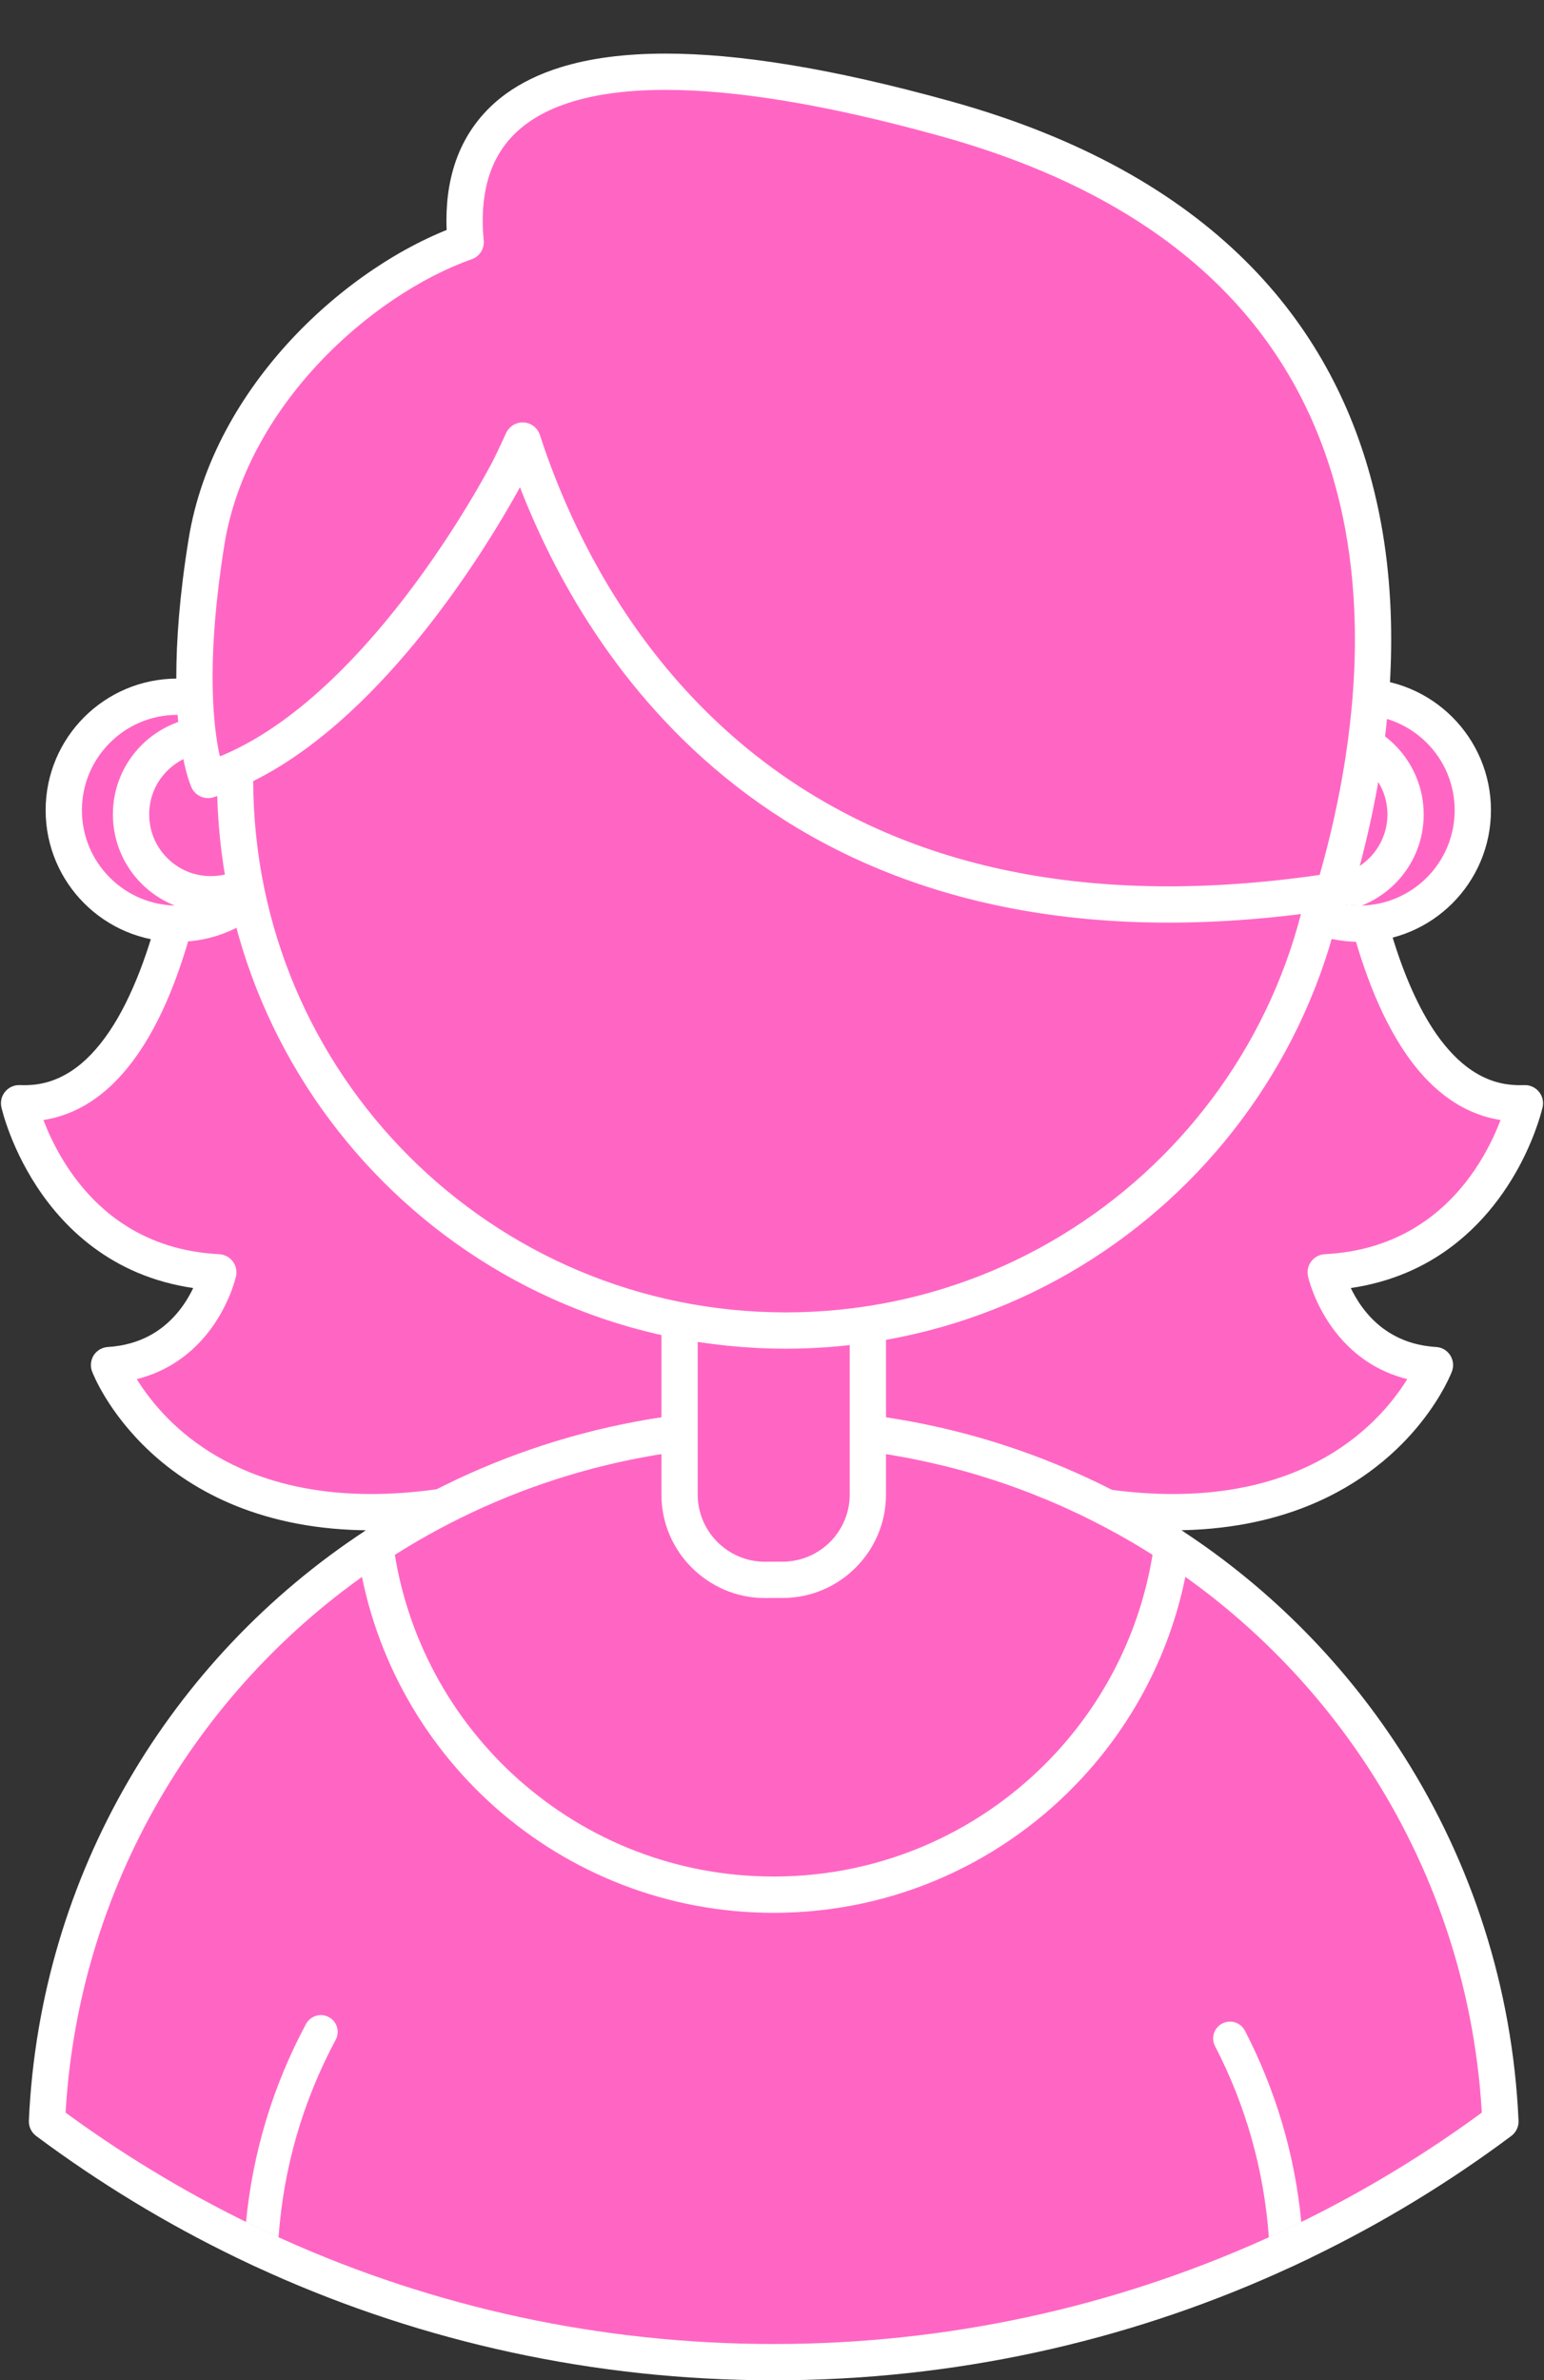 <?xml version="1.0" encoding="UTF-8" standalone="no"?><svg xmlns="http://www.w3.org/2000/svg" xmlns:xlink="http://www.w3.org/1999/xlink" fill="#000000" height="328" preserveAspectRatio="xMidYMid meet" version="1.1" viewBox="106.2 44.9 212.8 328.0" width="212.8" zoomAndPan="magnify">
 <rect x="106.2" y="44.9" width="212.8" height="328.0" fill="#333333" stroke="none"/>
 <g id="surface1">
  <g id="change1_1"><path d="m290.35 139.27s1.23 58.85 26.02 57.66c0 0-4.94 22.13-27.46 23.3 0 0 2.67 12 15.06 12.78 0 0-9.26 24.52-45.3 19.62 0 0-33.22 1.25-33.46 1.92-0.24 0.68-12.37-16.46-12.37-16.46l3.98-47.37 73.53-51.45" fill="#ff66c4"/></g>
  <g id="change2_1"><path d="m290.35 139.27l-2.5 0.06c0.01 0.09 0.29 14.61 3.67 29.34 1.7 7.37 4.15 14.8 7.9 20.62 1.88 2.91 4.11 5.42 6.81 7.25 2.69 1.82 5.88 2.91 9.4 2.9 0.28 0 0.57 0 0.86-0.02l-0.12-2.49-2.44-0.55 1.35 0.3-1.35-0.3 1.35 0.3-1.35-0.3s-0.02 0.07-0.06 0.22c-0.29 1.14-1.82 6.33-5.64 11.19-1.91 2.43-4.38 4.78-7.54 6.59-3.17 1.81-7.05 3.1-11.9 3.35-0.74 0.04-1.42 0.4-1.86 0.98-0.45 0.59-0.61 1.34-0.46 2.06 0.05 0.19 0.78 3.48 3.29 7.01 1.26 1.76 2.99 3.59 5.31 5.03 2.33 1.44 5.25 2.48 8.75 2.69l0.15-2.49-2.33-0.89 0.82 0.32-0.82-0.32 0.82 0.32-0.82-0.32c-0.03 0.07-1.89 4.79-7 9.41-2.55 2.31-5.9 4.61-10.28 6.34-4.38 1.74-9.8 2.9-16.52 2.91-2.72 0-5.66-0.2-8.83-0.63-0.15-0.02-0.29-0.03-0.44-0.02 0 0-8.31 0.31-16.66 0.71-4.18 0.2-8.36 0.42-11.54 0.63-1.6 0.11-2.93 0.21-3.92 0.32-0.5 0.05-0.91 0.1-1.27 0.17-0.19 0.04-0.36 0.07-0.61 0.15-0.13 0.04-0.28 0.09-0.54 0.22-0.13 0.08-0.29 0.17-0.49 0.36-0.21 0.19-0.49 0.49-0.69 1.03l2.32 0.82-2.01-1.42c-0.15 0.22-0.25 0.42-0.31 0.6l2.32 0.82-2.01-1.42 2.02 1.43-1.06-2.24c-0.39 0.18-0.75 0.5-0.96 0.81l2.02 1.43-1.06-2.24 1.06 2.23v-2.47c-0.29 0-0.67 0.05-1.06 0.24l1.06 2.23v-2.47 2.41l1.08-2.16c-0.19-0.07-0.46-0.23-1.08-0.25v2.41l1.08-2.16-0.86 1.71 1.27-1.43c-0.04-0.03-0.08-0.1-0.41-0.28l-0.86 1.71 1.27-1.43-0.41 0.46 0.43-0.45-0.02-0.01-0.41 0.46 0.43-0.45-0.02-0.02c-0.05-0.04-0.17-0.18-0.33-0.36-0.6-0.71-1.66-2.08-2.86-3.69-1.8-2.42-3.96-5.4-5.66-7.76-0.85-1.19-1.59-2.22-2.11-2.96-0.53-0.73-0.83-1.18-0.83-1.18l-2.04 1.45 2.48 0.21 3.9-46.2 72.56-50.78-1.43-2.05-2.5 0.06 2.5-0.06-1.44-2.04-73.52 51.44c-0.6 0.43-1 1.1-1.05 1.84l-4 47.37c-0.05 0.58 0.11 1.17 0.45 1.66 0.01 0 2.93 4.12 5.94 8.26 1.51 2.07 3.04 4.14 4.25 5.72 0.61 0.79 1.14 1.46 1.57 1.96 0.22 0.26 0.41 0.48 0.63 0.69 0.11 0.11 0.22 0.21 0.41 0.36 0.1 0.08 0.22 0.16 0.43 0.27 0.21 0.09 0.51 0.25 1.16 0.27 0.2 0 0.44-0.02 0.7-0.09 0.38-0.11 0.8-0.35 1.1-0.66 0.31-0.32 0.49-0.66 0.58-0.94v0.01l-2.32-0.82 1.66 1.82c0.19-0.18 0.47-0.47 0.66-1l-2.32-0.82 1.66 1.82-1.56-1.71 0.87 2.14c0.12-0.05 0.3-0.1 0.69-0.43l-1.56-1.71 0.87 2.14-0.61-1.5 0.42 1.57c0.03-0.01 0.07-0.02 0.19-0.07l-0.61-1.5 0.42 1.57-0.13-0.5 0.11 0.5h0.02l-0.13-0.5 0.11 0.5c0.02 0 0.27-0.05 0.61-0.09 1.31-0.16 4.06-0.35 7.34-0.54 4.94-0.28 11.14-0.57 16.11-0.78 2.49-0.11 4.67-0.19 6.22-0.26 1.55-0.06 2.48-0.09 2.49-0.09l-0.1-2.5-0.34 2.48c3.38 0.46 6.55 0.67 9.51 0.67 7.42 0 13.57-1.33 18.59-3.35 7.55-3.04 12.52-7.62 15.57-11.45 3.06-3.83 4.24-6.91 4.31-7.09 0.28-0.74 0.19-1.57-0.24-2.24s-1.15-1.09-1.94-1.13c-2.7-0.18-4.76-0.93-6.42-1.96-2.48-1.53-4.1-3.76-5.08-5.65-0.49-0.94-0.82-1.78-1.02-2.37-0.1-0.3-0.17-0.53-0.21-0.68l-0.04-0.16v-0.02l-0.76 0.17 0.76-0.17-0.76 0.17 0.76-0.17-2.45 0.55 0.13 2.49c6.03-0.31 11.01-2.04 14.98-4.5 5.95-3.68 9.62-8.86 11.82-13.08 2.19-4.22 2.93-7.53 2.97-7.67 0.17-0.76-0.03-1.56-0.53-2.15-0.5-0.6-1.26-0.93-2.03-0.89-0.21 0.01-0.42 0.01-0.62 0.01-2.51-0.01-4.62-0.72-6.6-2.05-1.73-1.16-3.33-2.83-4.8-4.9-2.55-3.63-4.62-8.49-6.19-13.73-2.38-7.86-3.7-16.54-4.4-23.21-0.35-3.35-0.55-6.19-0.66-8.19-0.05-1-0.09-1.79-0.11-2.33-0.01-0.27-0.01-0.47-0.02-0.61v-0.2c-0.02-0.92-0.55-1.76-1.37-2.17-0.83-0.42-1.81-0.35-2.57 0.18l1.44 2.04" fill="#ffffff"/></g>
  <g id="change1_2"><path d="m134.85 139.27s-1.23 58.85-26.02 57.66c0 0 4.94 22.13 27.46 23.3 0 0-2.67 12-15.06 12.78 0 0 9.26 24.52 45.3 19.62 0 0 33.22 1.25 33.46 1.92 0.24 0.68 12.37-16.46 12.37-16.46l-3.98-47.37-73.53-51.45" fill="#ff66c4"/></g>
  <g id="change2_2"><path d="m134.85 139.27l-2.5-0.05v0.15c-0.04 1.59-0.54 15.86-3.86 29.5-1.65 6.81-4.03 13.45-7.22 18.17-1.59 2.36-3.36 4.23-5.29 5.48s-3.98 1.92-6.41 1.92c-0.2 0-0.41 0-0.62-0.01-0.77-0.04-1.53 0.29-2.03 0.89-0.5 0.59-0.7 1.39-0.53 2.15 0.05 0.19 1.34 6.01 5.69 12.12 2.18 3.05 5.13 6.18 9.1 8.63 3.97 2.46 8.94 4.19 14.98 4.5l0.13-2.49-2.45-0.55 1.3 0.29-1.29-0.29h-0.01l1.3 0.29-1.29-0.29s-0.04 0.16-0.13 0.45c-0.31 1.03-1.26 3.6-3.22 5.85-0.98 1.13-2.2 2.18-3.72 2.99-1.53 0.81-3.38 1.4-5.71 1.55-0.79 0.04-1.51 0.46-1.95 1.13-0.42 0.67-0.51 1.5-0.23 2.24 0.09 0.23 2.16 5.65 8.03 11.09 2.93 2.72 6.82 5.43 11.85 7.45 5.02 2.02 11.17 3.35 18.59 3.35 2.96 0 6.12-0.21 9.51-0.67l-0.34-2.48-0.1 2.5c0.01 0 0.52 0.02 1.43 0.05 3.18 0.12 11.13 0.44 18.3 0.81 3.58 0.18 6.97 0.37 9.45 0.55 1.24 0.09 2.26 0.18 2.92 0.26 0.33 0.04 0.57 0.07 0.65 0.09h0.02l0.28-1.26-0.48 1.2c0.17 0.06 0.2 0.06 0.2 0.06l0.28-1.26-0.48 1.2 0.83-2.09-1.26 1.86c0.23 0.15 0.35 0.19 0.43 0.23l0.83-2.09-1.26 1.86 1.36-2-1.78 1.64c0.17 0.18 0.31 0.28 0.42 0.36l1.36-2-1.78 1.64 1.81-1.67-2.32 0.82c0.14 0.4 0.35 0.67 0.51 0.85l1.81-1.67-2.32 0.82v-0.01c0.06 0.19 0.16 0.4 0.31 0.62 0.22 0.32 0.59 0.64 0.98 0.83 0.4 0.19 0.79 0.24 1.09 0.24 0.64-0.01 0.94-0.18 1.16-0.27 0.39-0.21 0.52-0.34 0.66-0.46 0.25-0.22 0.41-0.4 0.61-0.63 0.37-0.42 0.8-0.95 1.31-1.6 1.77-2.26 4.41-5.88 6.63-8.97 2.22-3.08 4.01-5.6 4.02-5.6 0.34-0.49 0.5-1.08 0.45-1.66l-3.99-47.37c-0.07-0.74-0.46-1.41-1.06-1.84l-73.52-51.44c-0.76-0.53-1.74-0.6-2.57-0.18-0.83 0.41-1.35 1.25-1.37 2.17l2.5 0.05-1.43 2.05 72.56 50.78 3.9 46.2 2.48-0.21-2.04-1.45s-0.18 0.26-0.5 0.71c-1.11 1.57-3.92 5.51-6.51 9.04-1.3 1.76-2.54 3.43-3.47 4.62-0.47 0.6-0.86 1.08-1.11 1.37l-0.16 0.17-0.05 0.06 0.96 1.03-0.8-1.16c-0.13 0.09-0.16 0.12-0.16 0.13l0.96 1.03-0.8-1.16 1.25 1.82-0.91-2.01c-0.18 0.08-0.27 0.14-0.34 0.19l1.25 1.82-0.91-2.01 1 2.2v-2.42c-0.54 0.01-0.81 0.14-1 0.22l1 2.2v-2.42 2.47l0.68-2.37c-0.25-0.08-0.49-0.1-0.68-0.1v2.47l0.68-2.37-0.68 2.38 1.77-1.74c-0.3-0.3-0.72-0.54-1.09-0.64l-0.68 2.38 1.77-1.74-1.77 1.73 2.33-0.82c-0.09-0.27-0.26-0.6-0.56-0.91l-1.77 1.73 2.33-0.82v-0.01c-0.2-0.53-0.48-0.83-0.69-1.02-0.41-0.36-0.63-0.42-0.8-0.51-0.33-0.12-0.49-0.15-0.68-0.19-0.35-0.07-0.71-0.12-1.15-0.17-1.64-0.18-4.41-0.37-7.74-0.57-9.95-0.57-24.66-1.12-24.67-1.12-0.14-0.01-0.28 0-0.43 0.02-3.17 0.43-6.11 0.63-8.83 0.63-6.82-0.01-12.31-1.21-16.73-2.99-6.62-2.67-10.89-6.63-13.52-9.93-1.32-1.65-2.23-3.13-2.79-4.17-0.28-0.52-0.48-0.94-0.6-1.21-0.06-0.13-0.11-0.23-0.13-0.3l-0.03-0.06-0.09 0.04 0.1-0.04h-0.01l-0.09 0.04 0.1-0.04-2.34 0.89 0.15 2.49c3.5-0.21 6.42-1.25 8.74-2.69 3.5-2.17 5.62-5.17 6.88-7.59 1.27-2.42 1.69-4.31 1.73-4.45 0.15-0.72-0.01-1.47-0.46-2.06-0.44-0.58-1.13-0.94-1.86-0.98-5.22-0.27-9.3-1.73-12.6-3.76-4.93-3.04-8.09-7.44-10.01-11.13-0.96-1.84-1.6-3.49-2-4.66-0.19-0.59-0.33-1.06-0.42-1.37-0.04-0.16-0.07-0.27-0.09-0.35l-0.02-0.07v-0.01l-0.84 0.19 0.84-0.19-0.84 0.19 0.84-0.19-2.44 0.55-0.12 2.49c0.29 0.02 0.58 0.02 0.86 0.02 3.52 0.01 6.71-1.08 9.4-2.9 2.36-1.6 4.36-3.73 6.08-6.18 3.02-4.29 5.22-9.59 6.9-15.15 2.52-8.34 3.85-17.26 4.58-24.14 0.72-6.87 0.82-11.69 0.82-11.74l-2.5-0.06-1.43 2.05 1.43-2.05" fill="#ffffff"/></g>
  <g id="change1_3"><path d="m313 337.23c-8.49 6.34-17.61 11.89-27.24 16.54-1.46 0.71-2.93 1.39-4.42 2.05-20.91 9.38-44.1 14.59-68.5 14.59-24.41 0-47.6-5.21-68.51-14.59-1.49-0.66-2.97-1.34-4.42-2.05-9.64-4.66-18.75-10.21-27.24-16.54 1.49-33.19 19.13-62.18 45.24-79.3 15.78-10.35 34.65-16.37 54.93-16.37 3.09 0 6.14 0.14 9.16 0.42 16.79 1.52 32.38 7.17 45.76 15.95 12.02 7.88 22.24 18.28 29.92 30.44 9 14.26 14.51 30.95 15.32 48.86" fill="#ff66c4"/></g>
  <g id="change2_3"><path d="m313 337.23l-1.5-2c-8.36 6.24-17.34 11.71-26.83 16.29h-0.01c-1.43 0.7-2.87 1.37-4.34 2.02-20.61 9.24-43.43 14.37-67.48 14.37s-46.89-5.13-67.49-14.37h-0.01c-1.45-0.65-2.91-1.33-4.34-2.02h-0.01c-9.48-4.59-18.46-10.06-26.82-16.29l-1.5 2 2.5 0.12c1.45-32.37 18.65-60.63 44.11-77.33 15.39-10.09 33.77-15.96 53.56-15.96 3.01 0 6 0.14 8.93 0.41h0.01c16.37 1.48 31.56 6.99 44.61 15.55 11.72 7.68 21.69 17.82 29.17 29.68 8.79 13.91 14.15 30.18 14.94 47.65l2.5-0.12-1.5-2 1.5 2 2.49-0.11c-0.82-18.35-6.47-35.47-15.7-50.08-7.86-12.47-18.34-23.13-30.66-31.2-13.7-8.99-29.69-14.8-46.9-16.35-3.09-0.29-6.23-0.43-9.39-0.43-20.78 0-40.13 6.17-56.3 16.78-26.76 17.55-44.84 47.26-46.36 81.28-0.04 0.83 0.34 1.62 1 2.12 8.62 6.42 17.86 12.05 27.64 16.78 1.48 0.72 2.98 1.42 4.5 2.09h-0.01c21.23 9.51 44.76 14.8 69.53 14.8 24.76 0 48.3-5.29 69.52-14.8h-0.01c1.52-0.67 3.02-1.37 4.51-2.09h-0.02c9.78-4.72 19.04-10.35 27.65-16.78 0.67-0.5 1.04-1.29 1-2.12l-2.49 0.11" fill="#ffffff"/></g>
  <g id="change2_4"><path d="m144.59 353.2c-1.21-0.54-2.41-1.11-3.59-1.68h-0.01c-0.29-0.14-0.58-0.29-0.88-0.43 0.93-9.59 3.7-18.76 8.27-27.29 0.42-0.77 1.22-1.22 2.05-1.22 0.36 0 0.74 0.09 1.09 0.28 1.12 0.6 1.55 2 0.94 3.13-4.53 8.48-7.18 17.62-7.87 27.21" fill="#ffffff"/></g>
  <g id="change2_5"><path d="m144.33 355.82c-1.49-0.66-2.97-1.34-4.42-2.05 0.05-0.9 0.12-1.79 0.2-2.68 0.3 0.14 0.59 0.29 0.88 0.43h0.01c1.18 0.57 2.38 1.14 3.59 1.68-0.05 0.64-0.09 1.27-0.11 1.91-0.02 0.26-0.07 0.5-0.15 0.71" fill="#ffffff"/></g>
  <g id="change2_6"><path d="m281.08 353.2c-0.67-9.25-3.15-18.1-7.42-26.34-0.59-1.13-0.14-2.54 1-3.12 0.34-0.17 0.7-0.26 1.06-0.26 0.84 0 1.65 0.46 2.06 1.25 4.27 8.27 6.88 17.13 7.77 26.36-0.29 0.14-0.59 0.29-0.88 0.43h-0.01c-1.18 0.58-2.37 1.14-3.58 1.68" fill="#ffffff"/></g>
  <g id="change2_7"><path d="m281.34 355.82c-0.08-0.21-0.13-0.45-0.14-0.71-0.03-0.64-0.07-1.27-0.12-1.91 1.21-0.54 2.4-1.1 3.58-1.68h0.01c0.29-0.14 0.59-0.29 0.88-0.43 0.09 0.89 0.15 1.78 0.21 2.68l-4.42 2.05" fill="#ffffff"/></g>
  <g id="change1_4"><path d="m266.27 256.97c-0.46-0.29-0.92-0.58-1.39-0.86-0.41-0.25-0.83-0.5-1.25-0.75l-0.74-0.43c-0.2-0.11-0.4-0.23-0.6-0.34-0.31-0.18-0.63-0.36-0.95-0.54-0.88-0.48-1.77-0.96-2.67-1.42-0.22-0.12-0.44-0.24-0.67-0.34-0.34-0.18-0.68-0.35-1.02-0.51-0.37-0.19-0.75-0.37-1.12-0.55-0.42-0.19-0.84-0.39-1.26-0.58-0.46-0.21-0.92-0.42-1.37-0.62-1.06-0.46-2.12-0.91-3.19-1.34-0.42-0.17-0.83-0.33-1.24-0.49-0.55-0.21-1.1-0.41-1.65-0.61l-0.11-0.04c-0.54-0.19-1.08-0.39-1.62-0.57-0.44-0.16-0.89-0.3-1.33-0.45-0.27-0.09-0.55-0.18-0.82-0.26-0.43-0.15-0.86-0.28-1.29-0.41l-1.65-0.48c-0.49-0.14-0.98-0.28-1.48-0.41-0.46-0.12-0.93-0.25-1.4-0.36l-0.16-0.04c-0.37-0.09-0.74-0.19-1.12-0.27-0.2-0.06-0.4-0.1-0.6-0.15-0.35-0.08-0.7-0.16-1.05-0.23-1.56-0.35-3.14-0.66-4.74-0.93-0.37-0.06-0.74-0.13-1.11-0.18-0.21-0.04-0.44-0.08-0.65-0.11-0.26-0.03-0.51-0.07-0.77-0.11-0.32-0.04-0.65-0.09-0.97-0.13-0.22-0.03-0.45-0.06-0.67-0.09-0.35-0.05-0.71-0.09-1.07-0.13-0.32-0.04-0.64-0.07-0.97-0.1-0.52-0.07-1.04-0.12-1.57-0.16-3.02-0.28-6.07-0.42-9.16-0.42-20.28 0-39.15 6.02-54.93 16.37 3.59 27.13 26.81 48.06 54.93 48.06 16.1 0 30.61-6.88 40.72-17.85 7.55-8.18 12.66-18.63 14.2-30.21-0.49-0.32-0.99-0.64-1.49-0.96" fill="#ff66c4"/></g>
  <g id="change2_8"><path d="m266.27 256.97l1.35-2.1c-0.48-0.32-0.97-0.61-1.44-0.9h-0.01c-0.42-0.25-0.83-0.51-1.26-0.76l-0.02-0.01-0.75-0.43-0.03-0.02c-0.17-0.1-0.36-0.21-0.58-0.33h0.01c-0.33-0.19-0.67-0.38-1.01-0.56l-1.19 2.19 1.21-2.18c-0.9-0.5-1.81-0.99-2.74-1.47l-1.14 2.23 1.17-2.21c-0.24-0.13-0.49-0.26-0.75-0.38l-1.09 2.25 1.15-2.22c-0.35-0.18-0.72-0.37-1.1-0.55l-1.07 2.26 1.12-2.24c-0.4-0.2-0.79-0.38-1.16-0.56l-0.02-0.01c-0.41-0.19-0.84-0.4-1.3-0.6l0.02 0.01c-0.46-0.22-0.93-0.43-1.41-0.64-1.07-0.47-2.16-0.93-3.27-1.37l0.02 0.01c-0.43-0.18-0.87-0.35-1.3-0.51l-0.88 2.33 0.91-2.32c-0.58-0.23-1.15-0.44-1.69-0.64l-0.11-0.04-0.11-0.03-0.76 2.38 0.85-2.35c-0.54-0.2-1.1-0.4-1.67-0.59l-0.8 2.37 0.84-2.36c-0.49-0.17-0.96-0.32-1.38-0.46l-0.79 2.37 0.81-2.37c-0.32-0.11-0.61-0.2-0.88-0.28l-0.75 2.39 0.77-2.38c-0.44-0.15-0.89-0.29-1.34-0.42h0.01c-0.56-0.17-1.13-0.34-1.7-0.5-0.49-0.14-1-0.28-1.54-0.42l-0.62 2.42 0.66-2.41c-0.48-0.13-0.97-0.26-1.46-0.38l-0.6 2.43 0.64-2.42-0.16-0.04-0.04-0.01c-0.37-0.09-0.76-0.19-1.15-0.28l-0.57 2.44 0.65-2.42c-0.27-0.07-0.5-0.12-0.69-0.17h0.01c-0.38-0.08-0.74-0.16-1.1-0.24l0.02 0.01c-1.6-0.36-3.22-0.68-4.86-0.95-0.36-0.07-0.75-0.13-1.15-0.19l-0.38 2.47 0.4-2.47c-0.22-0.04-0.44-0.07-0.66-0.11l-0.07-0.01c-0.21-0.02-0.45-0.06-0.75-0.11l0.02 0.01c-0.34-0.05-0.68-0.1-1.02-0.14h0.02c-0.23-0.03-0.45-0.06-0.67-0.09h-0.01c-0.35-0.04-0.73-0.09-1.15-0.13l-0.24 2.48 0.32-2.47c-0.36-0.05-0.7-0.09-1.02-0.12h0.01c-0.54-0.06-1.08-0.11-1.63-0.16h0.01c-3.09-0.29-6.23-0.43-9.39-0.43-20.78 0-40.13 6.17-56.3 16.78-0.8 0.52-1.23 1.47-1.11 2.42 1.88 14.18 8.89 26.74 19.09 35.75 10.21 9.01 23.63 14.48 38.32 14.48 16.82 0 31.99-7.19 42.56-18.65 7.89-8.54 13.23-19.48 14.83-31.58 0.13-0.95-0.3-1.89-1.1-2.42-0.51-0.33-1.02-0.66-1.53-0.98l-1.33 2.11 1.35-2.1-1.35 2.1-1.33 2.12c0.49 0.3 0.97 0.61 1.44 0.93l1.38-2.09-2.48-0.33c-1.47 11.06-6.34 21.04-13.55 28.85-9.68 10.48-23.51 17.04-38.89 17.04-13.44 0-25.68-4.99-35.01-13.23s-15.72-19.71-17.44-32.66l-2.48 0.33 1.37 2.09c15.39-10.09 33.77-15.96 53.56-15.96 3.01 0 6 0.14 8.93 0.41h0.02c0.5 0.04 1 0.09 1.5 0.15h0.01c0.34 0.04 0.65 0.07 0.92 0.1l0.08 0.01c0.3 0.03 0.64 0.07 1 0.12h-0.02c0.23 0.03 0.45 0.06 0.67 0.09h0.01c0.31 0.04 0.62 0.08 0.93 0.13h0.02c0.21 0.03 0.48 0.07 0.78 0.11l0.33-2.48-0.4 2.47c0.22 0.03 0.44 0.07 0.65 0.1l0.02 0.01c0.34 0.05 0.69 0.11 1.07 0.17l0.01 0.01c1.54 0.25 3.08 0.56 4.61 0.9h0.02c0.35 0.08 0.68 0.15 1 0.23 0.21 0.04 0.39 0.09 0.52 0.12l0.08 0.02c0.36 0.08 0.73 0.17 1.09 0.26l0.6-2.42-0.63 2.41 0.15 0.04 0.04 0.02c0.45 0.1 0.9 0.22 1.34 0.34l0.04 0.01c0.46 0.12 0.93 0.25 1.41 0.39h0.01c0.54 0.15 1.07 0.31 1.6 0.47l0.02 0.01c0.41 0.12 0.82 0.25 1.22 0.38l0.02 0.01c0.29 0.09 0.55 0.17 0.77 0.24l0.03 0.01c0.45 0.15 0.88 0.29 1.27 0.43l0.04 0.01c0.52 0.18 1.04 0.37 1.57 0.56l0.09 0.03 0.11 0.03 0.76-2.37-0.86 2.34c0.55 0.2 1.08 0.4 1.59 0.6l0.03 0.01c0.39 0.15 0.79 0.31 1.18 0.47l0.02 0.01c1.05 0.41 2.08 0.84 3.11 1.3 0.44 0.19 0.88 0.39 1.34 0.6l0.01 0.01c0.39 0.18 0.8 0.37 1.22 0.57l-0.02-0.02c0.39 0.19 0.75 0.36 1.09 0.53l0.05 0.03c0.3 0.14 0.61 0.3 0.94 0.47l0.06 0.03c0.19 0.09 0.39 0.19 0.59 0.3l0.03 0.02c0.88 0.44 1.74 0.91 2.6 1.38l0.02 0.01c0.3 0.16 0.59 0.33 0.89 0.5l0.01 0.01c0.18 0.1 0.39 0.22 0.62 0.35l1.22-2.18-1.26 2.16 0.75 0.43-0.02-0.01c0.41 0.25 0.82 0.49 1.23 0.74 0.46 0.28 0.9 0.55 1.33 0.82l0.02 0.02 1.33-2.12" fill="#ffffff"/></g>
  <g id="change1_5"><path d="m225.81 225.31v25.55c0 6.46-5.28 11.75-11.74 11.75h-2.48c-6.45 0-11.73-5.29-11.73-11.75v-25.55c0-6.45 5.28-11.74 11.73-11.74h2.48c6.46 0 11.74 5.29 11.74 11.74" fill="#ff66c4"/></g>
  <g id="change2_9"><path d="m225.81 225.31h-2.5v25.55c0 2.54-1.03 4.84-2.71 6.53-1.69 1.68-3.99 2.71-6.53 2.71l-2.48 0.01c-2.54-0.01-4.83-1.04-6.52-2.72-1.68-1.69-2.71-3.99-2.71-6.53v-25.55c0-2.54 1.03-4.83 2.71-6.52 1.69-1.68 3.98-2.72 6.52-2.72h2.48c2.54 0 4.84 1.04 6.53 2.72 1.68 1.69 2.71 3.98 2.71 6.52h5c0-3.91-1.6-7.49-4.18-10.06-2.56-2.57-6.14-4.18-10.06-4.18h-2.48c-3.91 0-7.48 1.61-10.05 4.18-2.58 2.57-4.18 6.15-4.18 10.06v25.55c0 3.92 1.6 7.49 4.18 10.06 2.57 2.57 6.14 4.19 10.05 4.19l2.48-0.01c3.92 0.01 7.5-1.61 10.06-4.18 2.58-2.57 4.18-6.14 4.18-10.06v-25.55h-2.5" fill="#ffffff"/></g>
  <g id="change1_6"><path d="m309.19 156.55c0 8.64-7.01 15.64-15.64 15.64-8.64 0-15.64-7-15.64-15.64s7-15.64 15.64-15.64c8.63 0 15.64 7 15.64 15.64" fill="#ff66c4"/></g>
  <g id="change2_10"><path d="m309.19 156.55h-2.5c-0.01 3.64-1.47 6.9-3.85 9.29-2.39 2.38-5.66 3.85-9.29 3.85-3.64 0-6.91-1.47-9.29-3.85-2.38-2.39-3.85-5.65-3.85-9.29s1.47-6.91 3.85-9.29 5.65-3.85 9.29-3.85c3.63 0 6.9 1.47 9.29 3.85 2.38 2.38 3.84 5.65 3.85 9.29h5c-0.01-10.02-8.12-18.14-18.14-18.14s-18.14 8.12-18.14 18.14 8.12 18.14 18.14 18.14 18.13-8.12 18.14-18.14h-2.5" fill="#ffffff"/></g>
  <g id="change1_7"><path d="m288.91 165.63c-2.35 0-4.46-0.94-6.01-2.49-1.01-1.01-1.76-2.27-2.17-3.68-0.18-0.83-0.29-1.7-0.32-2.59 0.07-2.25 1-4.26 2.49-5.76 1.55-1.54 3.66-2.49 6.01-2.49 2.36 0 4.47 0.95 6.02 2.5 1.54 1.54 2.49 3.65 2.49 6.01 0 2.35-0.95 4.47-2.49 6.01-1.55 1.55-3.66 2.49-6.02 2.49" fill="#ff66c4"/></g>
  <g id="change2_11"><path d="m280.73 159.46c-0.21-0.74-0.32-1.52-0.32-2.33v-0.26c0.03 0.89 0.14 1.76 0.32 2.59" fill="#ffffff"/></g>
  <g id="change2_12"><path d="m275.89 160.69c-0.31-1.14-0.48-2.33-0.48-3.56v-0.27c0.03 1.32 0.19 2.6 0.48 3.83" fill="#ffffff"/></g>
  <g id="change2_13"><path d="m293.55 169.69c-3.64 0-6.91-1.47-9.29-3.85-1.72-1.73-2.97-3.92-3.53-6.38 0.41 1.41 1.16 2.67 2.17 3.68 1.55 1.55 3.66 2.49 6.01 2.49 2.36 0 4.47-0.94 6.02-2.49 1.54-1.54 2.49-3.66 2.49-6.01 0-2.36-0.95-4.47-2.49-6.01-1.55-1.55-3.66-2.5-6.02-2.5-2.35 0-4.46 0.95-6.01 2.49-1.49 1.5-2.42 3.51-2.49 5.76v-0.32c0-3.64 1.47-6.91 3.85-9.29 1.73-1.72 3.92-2.97 6.38-3.53 3.04 0.39 5.77 1.79 7.82 3.85 2.44 2.44 3.96 5.83 3.96 9.55 0 5.7-3.53 10.57-8.52 12.55-0.11 0.01-0.24 0.01-0.35 0.01" fill="#ffffff"/></g>
  <g id="change2_14"><path d="m288.91 170.63c-6.22 0-11.46-4.21-13.02-9.94-0.29-1.23-0.45-2.51-0.48-3.83 0.15-7.33 6.14-13.24 13.5-13.24h0.01c0.58 0 1.16 0.04 1.72 0.11-2.46 0.56-4.65 1.81-6.38 3.53-2.38 2.38-3.85 5.65-3.85 9.29v0.32 0.26c0 0.81 0.11 1.59 0.32 2.33 0.56 2.46 1.81 4.65 3.53 6.38 2.38 2.38 5.65 3.85 9.29 3.85 0.11 0 0.24 0 0.35-0.01-1.54 0.62-3.22 0.95-4.99 0.95" fill="#ffffff"/></g>
  <g id="change1_8"><path d="m114.99 156.55c0 8.64 7 15.64 15.64 15.64 8.63 0 15.64-7 15.64-15.64s-7.01-15.64-15.64-15.64c-8.64 0-15.64 7-15.64 15.64" fill="#ff66c4"/></g>
  <g id="change2_15"><path d="m114.99 156.55h-2.5c0 10.02 8.12 18.14 18.14 18.14 10.01 0 18.13-8.12 18.14-18.14-0.01-10.02-8.13-18.14-18.14-18.14-10.02 0-18.14 8.12-18.14 18.14h5c0-3.64 1.47-6.91 3.85-9.29s5.65-3.85 9.29-3.85c3.63 0 6.9 1.47 9.28 3.85 2.39 2.38 3.85 5.65 3.86 9.29-0.01 3.64-1.47 6.9-3.86 9.29-2.38 2.38-5.65 3.85-9.28 3.85-3.64 0-6.91-1.47-9.29-3.85-2.38-2.39-3.85-5.65-3.85-9.29h-2.5" fill="#ffffff"/></g>
  <g id="change1_9"><path d="m124.26 157.13c0 6.08 4.92 11 11 11s11.01-4.92 11.01-11-4.93-11.01-11.01-11.01-11 4.93-11 11.01" fill="#ff66c4"/></g>
  <g id="change2_16"><path d="m124.26 157.13h-2.5c0 7.46 6.04 13.5 13.5 13.5 3.72 0.01 7.12-1.51 9.55-3.95 2.44-2.44 3.96-5.83 3.96-9.55-0.01-7.46-6.05-13.51-13.51-13.51-3.72 0-7.11 1.52-9.55 3.96s-3.96 5.83-3.95 9.55h5c0-2.36 0.94-4.47 2.49-6.01 1.54-1.55 3.65-2.5 6.01-2.5s4.47 0.95 6.01 2.49c1.55 1.55 2.49 3.66 2.5 6.02-0.01 2.35-0.95 4.47-2.5 6.01-1.54 1.55-3.65 2.49-6.01 2.49s-4.47-0.94-6.01-2.49c-1.55-1.54-2.49-3.66-2.49-6.01h-2.5" fill="#ffffff"/></g>
  <g id="change1_10"><path d="m290.35 152.38c0-41.9-33.97-75.872-75.87-75.872-41.91 0-75.87 33.972-75.87 75.872s33.96 75.87 75.87 75.87c41.9 0 75.87-33.97 75.87-75.87" fill="#ff66c4"/></g>
  <g id="change2_17"><path d="m290.35 152.38h2.5c0-43.29-35.09-78.372-78.37-78.372-43.29 0-78.37 35.082-78.37 78.372 0 43.28 35.08 78.37 78.37 78.37 43.28 0 78.36-35.09 78.37-78.37h-5c0 20.27-8.21 38.6-21.49 51.88-13.29 13.28-31.62 21.49-51.88 21.49-20.27 0-38.6-8.21-51.89-21.49-13.28-13.28-21.48-31.61-21.49-51.88 0.01-20.27 8.21-38.6 21.49-51.88 13.29-13.285 31.62-21.492 51.89-21.492 20.26 0 38.59 8.207 51.88 21.492 13.28 13.28 21.49 31.61 21.49 51.88h2.5" fill="#ffffff"/></g>
  <g id="change1_11"><path d="m236.6 61.273c-58.94-16.382-67.71 1.602-66.22 16.997-14.7 5.203-32.48 21.226-35.72 41.29-3.86 23.92 0.21 32.82 0.21 32.82 23.38-7.36 41.49-42.84 41.49-42.84s0.79-1.53 1.87-3.93c7.39 22.8 33 74.27 111.8 62.09 8.36-28.08 16.49-86.985-53.43-106.43" fill="#ff66c4"/></g>
  <g id="change2_18"><path d="m236.6 61.273l0.67-2.406c-16.7-4.637-29.48-6.582-39.33-6.582-5.74 0-10.5 0.66-14.44 1.875-2.95 0.914-5.45 2.141-7.52 3.633-3.1 2.234-5.22 5.074-6.5 8.105-1.28 3.04-1.75 6.25-1.75 9.368 0 1.093 0.06 2.175 0.16 3.242l2.49-0.238-0.83-2.36c-7.81 2.774-16.19 8.278-23.16 15.727-6.94 7.449-12.47 16.883-14.19 27.523-1.27 7.82-1.7 14.09-1.7 19.03 0 10.4 1.93 14.87 2.1 15.23 0.52 1.14 1.82 1.72 3.02 1.35 6.31-2 12.08-5.8 17.24-10.31 7.74-6.77 14.12-15.18 18.62-21.92 4.49-6.74 7.08-11.8 7.11-11.86 0.02-0.03 0.81-1.6 1.92-4.04l-2.28-1.03-2.38 0.77c3.4 10.47 10.51 26.82 24.7 40.65 7.1 6.91 15.97 13.18 26.98 17.7 11.01 4.53 24.13 7.31 39.71 7.31 7.19 0 14.9-0.59 23.17-1.87 0.96-0.15 1.74-0.83 2.02-1.76 2.76-9.28 5.51-21.87 5.51-35.42 0-7.05-0.74-14.35-2.64-21.58-2.83-10.85-8.27-21.523-17.58-30.699-9.31-9.184-22.42-16.832-40.45-21.844l-0.67 2.406-0.67 2.411c11.58 3.222 20.91 7.523 28.39 12.546 11.21 7.54 18.3 16.684 22.66 26.47 4.36 9.79 5.96 20.25 5.96 30.29 0 12.87-2.64 25.03-5.3 33.99l2.39 0.72-0.38-2.47c-8.04 1.24-15.49 1.81-22.41 1.81-14.98 0-27.43-2.66-37.81-6.93-15.56-6.4-26.52-16.43-34.24-26.78-7.71-10.35-12.16-21.01-14.58-28.49-0.32-0.98-1.21-1.67-2.24-1.73-1.03-0.05-1.99 0.53-2.42 1.47-0.53 1.17-0.99 2.14-1.31 2.8-0.16 0.33-0.29 0.59-0.37 0.76l-0.1 0.2-0.03 0.06-0.01 0.02c-0.24 0.46-4.8 9.24-12.08 18.72-3.64 4.74-7.96 9.64-12.71 13.76s-9.92 7.43-15.22 9.09l0.75 2.39 2.27-1.04-1.44 0.66 1.46-0.64-0.02-0.02-1.44 0.66 1.46-0.64h-0.01c-0.06-0.15-1.65-3.98-1.65-13.17 0-4.65 0.41-10.65 1.63-18.23 1.51-9.42 6.49-18.03 12.92-24.913 6.41-6.879 14.27-11.988 21.16-14.422 1.09-0.383 1.77-1.457 1.66-2.598-0.09-0.922-0.14-1.843-0.14-2.761 0-2.325 0.32-4.59 1.06-6.657 0.56-1.547 1.35-2.988 2.45-4.3 1.66-1.965 4.03-3.688 7.53-4.965 3.5-1.27 8.14-2.063 14.17-2.059 9.19-0.004 21.59 1.836 37.99 6.399l0.67-2.411" fill="#ffffff"/></g>
 </g>
</svg>